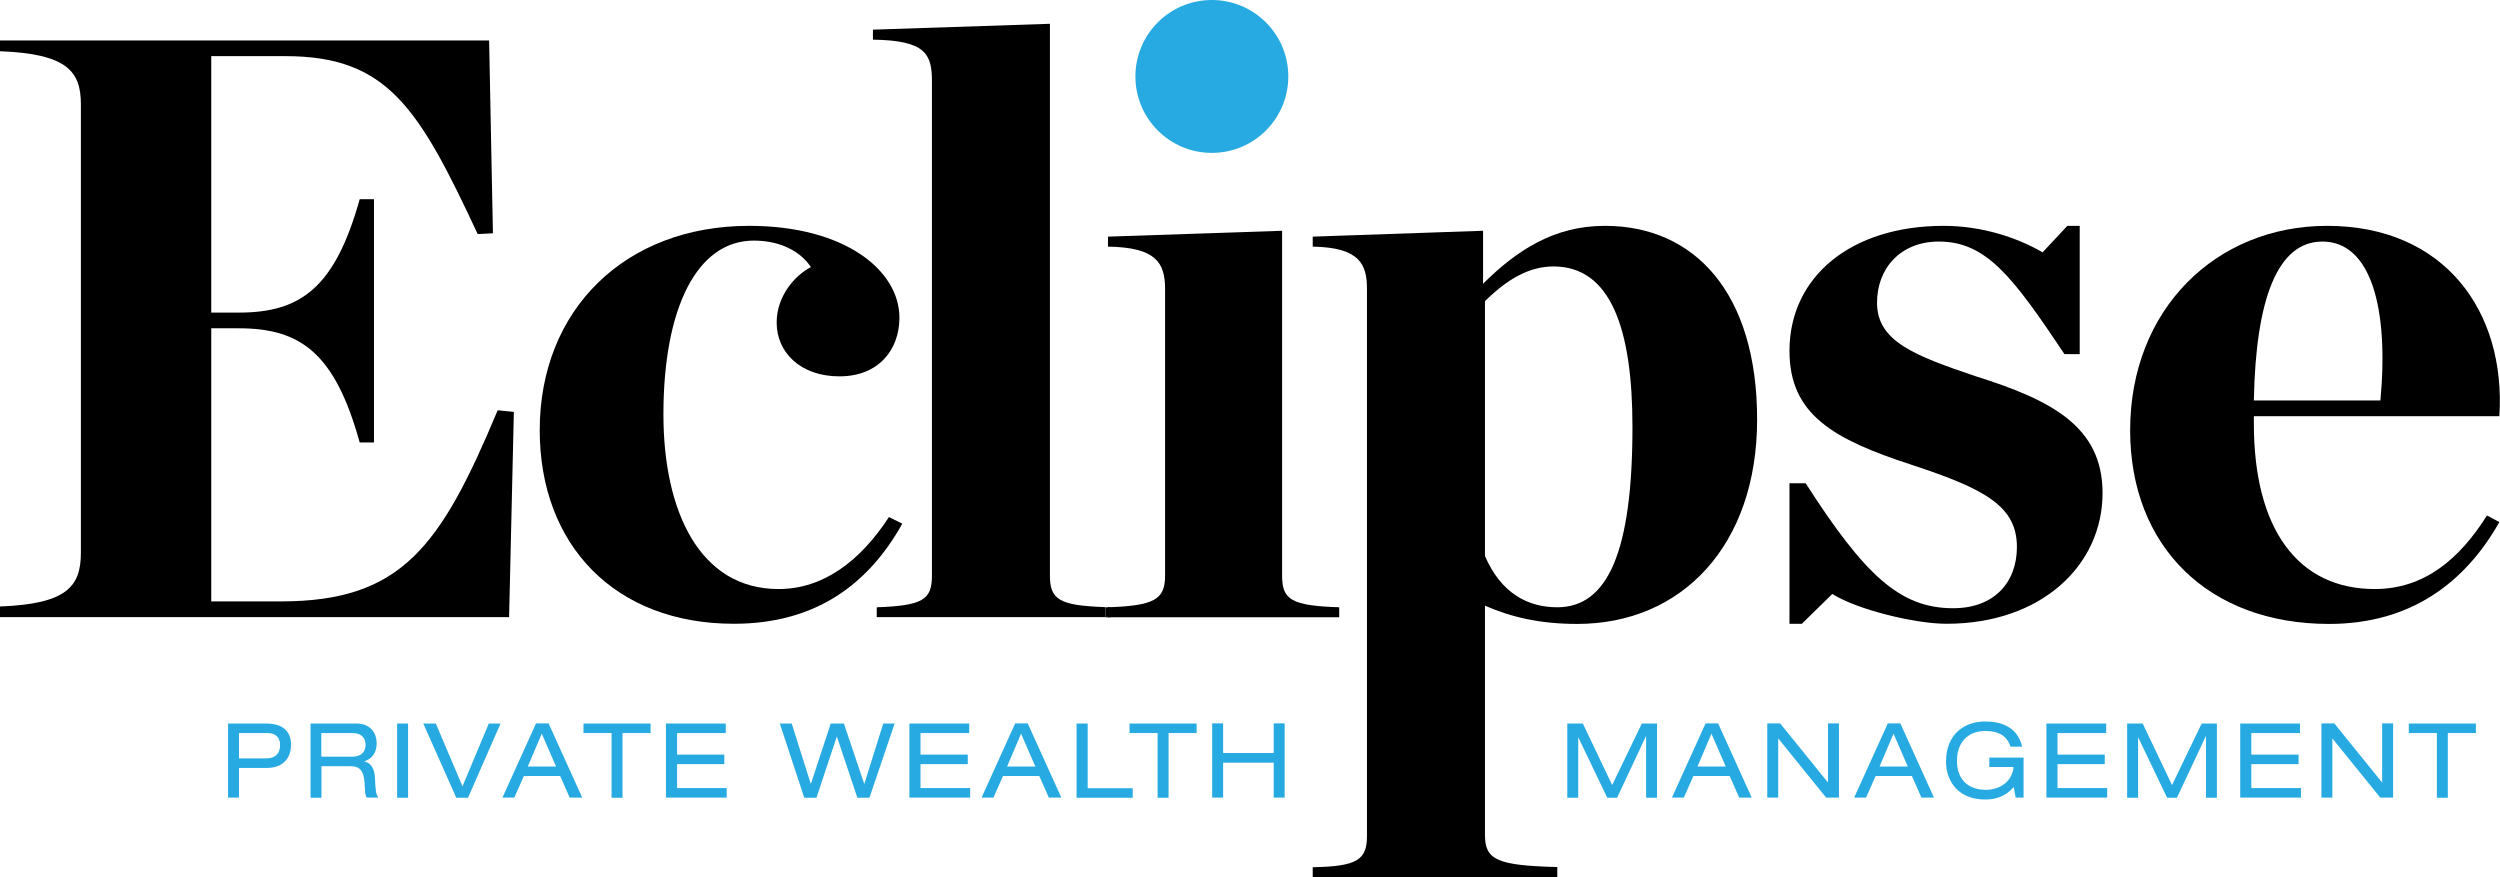 <?xml version="1.0" encoding="UTF-8"?>
<svg id="Layer_2" data-name="Layer 2" xmlns="http://www.w3.org/2000/svg" viewBox="0 0 157.63 55.3">
  <defs>
    <style>
      .cls-1 {
        fill: #000;
      }

      .cls-1, .cls-2 {
        stroke-width: 0px;
      }

      .cls-2 {
        fill: #27aae1;
      }
    </style>
  </defs>
  <g id="Layer_1-2" data-name="Layer 1">
    <g>
      <g>
        <path class="cls-2" d="M103.52,45.62h.96v4.68h-.69v-3.88h-.01l-1.82,3.88h-.62l-1.82-3.8h-.01v3.8h-.69v-4.68h.98l1.85,3.88,1.87-3.88Z"/>
        <path class="cls-2" d="M109.06,48.93h-2.29l-.6,1.36h-.75l2.12-4.68h.79l2.12,4.68h-.79l-.6-1.36ZM107.91,46.26l-.88,2.07h1.78l-.9-2.07Z"/>
        <path class="cls-2" d="M112.13,46.57h-.01v3.72h-.69v-4.68h.81l3.01,3.72h.01v-3.72h.69v4.68h-.81l-3.01-3.72Z"/>
        <path class="cls-2" d="M120.55,48.93h-2.29l-.6,1.36h-.75l2.12-4.68h.79l2.12,4.68h-.79l-.6-1.36ZM119.39,46.26l-.88,2.07h1.78l-.9-2.07Z"/>
        <path class="cls-2" d="M125.44,47.77h2.15v2.52h-.5l-.12-.67c-.31.36-.81.79-1.8.79-1.87,0-2.47-1.35-2.47-2.38,0-1.81,1.24-2.54,2.45-2.54.96,0,2.06.3,2.35,1.59h-.73c-.22-.65-.7-.99-1.59-.99-1.24,0-1.79.88-1.79,1.87,0,1.32.85,1.84,1.82,1.84s1.68-.6,1.75-1.44h-1.53v-.6Z"/>
        <path class="cls-2" d="M129.04,45.62h3.76v.6h-3.07v1.36h2.98v.6h-2.98v1.51h3.13v.6h-3.83v-4.68Z"/>
        <path class="cls-2" d="M138.82,45.62h.96v4.68h-.69v-3.88h-.01l-1.82,3.88h-.62l-1.82-3.8h-.01v3.8h-.69v-4.68h.98l1.85,3.88,1.87-3.88Z"/>
        <path class="cls-2" d="M141.26,45.62h3.76v.6h-3.07v1.36h2.98v.6h-2.98v1.51h3.13v.6h-3.83v-4.68Z"/>
        <path class="cls-2" d="M147.07,46.57h-.01v3.72h-.69v-4.68h.81l3.01,3.72h.01v-3.72h.69v4.68h-.81l-3.01-3.72Z"/>
        <path class="cls-2" d="M153.65,46.22h-1.77v-.6h4.23v.6h-1.77v4.08h-.69v-4.08Z"/>
      </g>
      <g>
        <path class="cls-2" d="M14.37,45.62h2.41c1.03,0,1.57.47,1.57,1.34s-.54,1.46-1.52,1.46h-1.76v1.87h-.69v-4.68ZM16.74,47.82c.69,0,.92-.37.92-.85,0-.45-.26-.75-.79-.75h-1.8v1.6h1.67Z"/>
        <path class="cls-2" d="M19.57,45.62h2.9c.94,0,1.28.65,1.28,1.24s-.28.99-.79,1.15h0c.41.07.66.46.68,1.01.04.87.07,1.09.22,1.27h-.73c-.11-.13-.11-.33-.14-.89-.05-.84-.33-1.09-.9-1.09h-1.82v1.99h-.69v-4.68ZM22.2,47.71c.68,0,.85-.41.85-.74,0-.45-.27-.75-.83-.75h-1.96v1.49h1.94Z"/>
        <path class="cls-2" d="M25.04,45.62h.69v4.68h-.69v-4.68Z"/>
        <path class="cls-2" d="M30.81,45.62h.75l-2.05,4.68h-.74l-2.08-4.68h.79l1.68,3.96,1.66-3.96Z"/>
        <path class="cls-2" d="M35.32,48.93h-2.29l-.6,1.36h-.75l2.12-4.68h.79l2.12,4.68h-.79l-.6-1.36ZM34.16,46.26l-.88,2.07h1.78l-.9-2.07Z"/>
        <path class="cls-2" d="M38.56,46.22h-1.77v-.6h4.23v.6h-1.77v4.08h-.69v-4.08Z"/>
        <path class="cls-2" d="M42,45.62h3.76v.6h-3.07v1.36h2.98v.6h-2.98v1.51h3.13v.6h-3.83v-4.68Z"/>
        <path class="cls-2" d="M52.78,46.42h-.01l-1.29,3.88h-.77l-1.54-4.68h.75l1.2,3.8h.01l1.25-3.8h.83l1.28,3.8h.01l1.19-3.8h.72l-1.59,4.68h-.76l-1.3-3.88Z"/>
        <path class="cls-2" d="M57.35,45.62h3.76v.6h-3.07v1.36h2.98v.6h-2.98v1.51h3.13v.6h-3.83v-4.68Z"/>
        <path class="cls-2" d="M65.53,48.93h-2.29l-.6,1.36h-.75l2.12-4.68h.79l2.12,4.68h-.79l-.6-1.36ZM64.38,46.26l-.88,2.07h1.78l-.9-2.07Z"/>
        <path class="cls-2" d="M67.89,45.62h.69v4.08h2.84v.6h-3.54v-4.68Z"/>
        <path class="cls-2" d="M72.99,46.22h-1.77v-.6h4.23v.6h-1.77v4.08h-.69v-4.08Z"/>
        <path class="cls-2" d="M80.31,48.09h-3.19v2.2h-.69v-4.68h.69v1.87h3.19v-1.87h.69v4.68h-.69v-2.2Z"/>
      </g>
      <path class="cls-1" d="M0,38.24c4.2-.16,5.1-1.25,5.1-3.39V6.57c0-2.09-.9-3.18-5.1-3.34v-.68h30.84l.24,12.16-.96.05c-3.72-7.98-5.7-11.22-12.12-11.22h-4.68v16.17h1.74c3.9,0,6.06-1.57,7.62-7.15h.9v15.34h-.9c-1.56-5.63-3.72-7.2-7.62-7.2h-1.74v17.22h4.38c7.62,0,10.08-3.44,13.68-12.05l1.02.1-.3,12.94H0v-.68Z"/>
      <path class="cls-1" d="M34.03,27.13c0-7.62,5.4-12.89,13.2-12.89,6.06,0,9.48,2.82,9.48,5.79,0,2.03-1.32,3.7-3.78,3.7s-3.96-1.51-3.96-3.39c0-1.67,1.14-2.97,2.16-3.5-.66-.99-1.92-1.67-3.6-1.67-3.6,0-5.7,4.28-5.7,10.96,0,6.1,2.28,11.01,7.26,11.01,2.82,0,5.16-1.77,6.96-4.54l.84.42c-2.1,3.76-5.4,6.31-10.62,6.31-7.5,0-12.24-4.96-12.24-12.21Z"/>
      <path class="cls-1" d="M55.28,38.29c2.88-.1,3.48-.47,3.48-1.98V5.11c0-1.72-.42-2.56-3.72-2.61v-.63l11.16-.37v34.8c0,1.51.6,1.88,3.48,1.98v.63h-14.4v-.63Z"/>
      <path class="cls-1" d="M69.86,38.29c2.88-.1,3.6-.47,3.6-1.98v-18.1c0-1.67-.6-2.61-3.6-2.66v-.63l10.98-.37v21.76c0,1.51.6,1.88,3.6,1.98v.63h-14.58v-.63Z"/>
      <path class="cls-1" d="M82.77,54.68c2.82-.05,3.42-.47,3.42-1.98V18.21c0-1.56-.48-2.61-3.42-2.66v-.63l10.74-.37v3.34c2.16-2.14,4.5-3.65,7.68-3.65,5.7,0,9.6,4.28,9.6,12.21s-4.74,12.89-11.34,12.89c-2.34,0-4.14-.42-5.82-1.15v14.45c0,1.56.72,1.93,4.56,2.03v.63h-15.42v-.63ZM102.93,26.92c0-6.21-1.38-10.12-4.98-10.12-1.56,0-2.94.83-4.32,2.19v16.07c1.02,2.35,2.7,3.23,4.56,3.23,3.18,0,4.74-3.5,4.74-11.37Z"/>
      <path class="cls-1" d="M112.83,30.47h1.02c3.72,5.79,5.94,7.88,9.3,7.88,2.58,0,4.02-1.62,4.02-3.86,0-2.56-1.98-3.65-6.6-5.17-4.98-1.62-7.74-3.18-7.74-7.2,0-4.64,3.84-7.88,9.72-7.88,2.4,0,4.62.73,6.24,1.67l1.56-1.67h.78v8.09h-.96c-3.24-4.85-4.92-7.1-7.92-7.1-2.4,0-3.9,1.67-3.9,3.86,0,2.45,2.4,3.34,6.24,4.64,4.8,1.51,7.98,3.18,7.98,7.36,0,4.54-3.84,8.24-9.84,8.24-1.98,0-5.64-.89-7.2-1.88l-1.92,1.88h-.78v-8.87Z"/>
      <path class="cls-1" d="M134.31,27.13c0-7.62,5.4-12.89,12.42-12.89,7.38,0,11.28,5.37,10.86,12h-15.48v.47c0,6.63,2.76,10.43,7.62,10.43,3.12,0,5.34-1.88,7.08-4.64l.78.42c-2.16,3.81-5.58,6.42-10.74,6.42-7.62,0-12.54-4.9-12.54-12.21ZM142.11,25.25h7.98c.54-5.84-.6-10.02-3.66-10.02-2.82,0-4.2,3.6-4.32,10.02Z"/>
      <circle class="cls-2" cx="76.41" cy="4.82" r="4.82"/>
      <rect class="cls-1" x="69.69" y="38.29" width=".35" height=".63"/>
    </g>
  </g>
</svg>